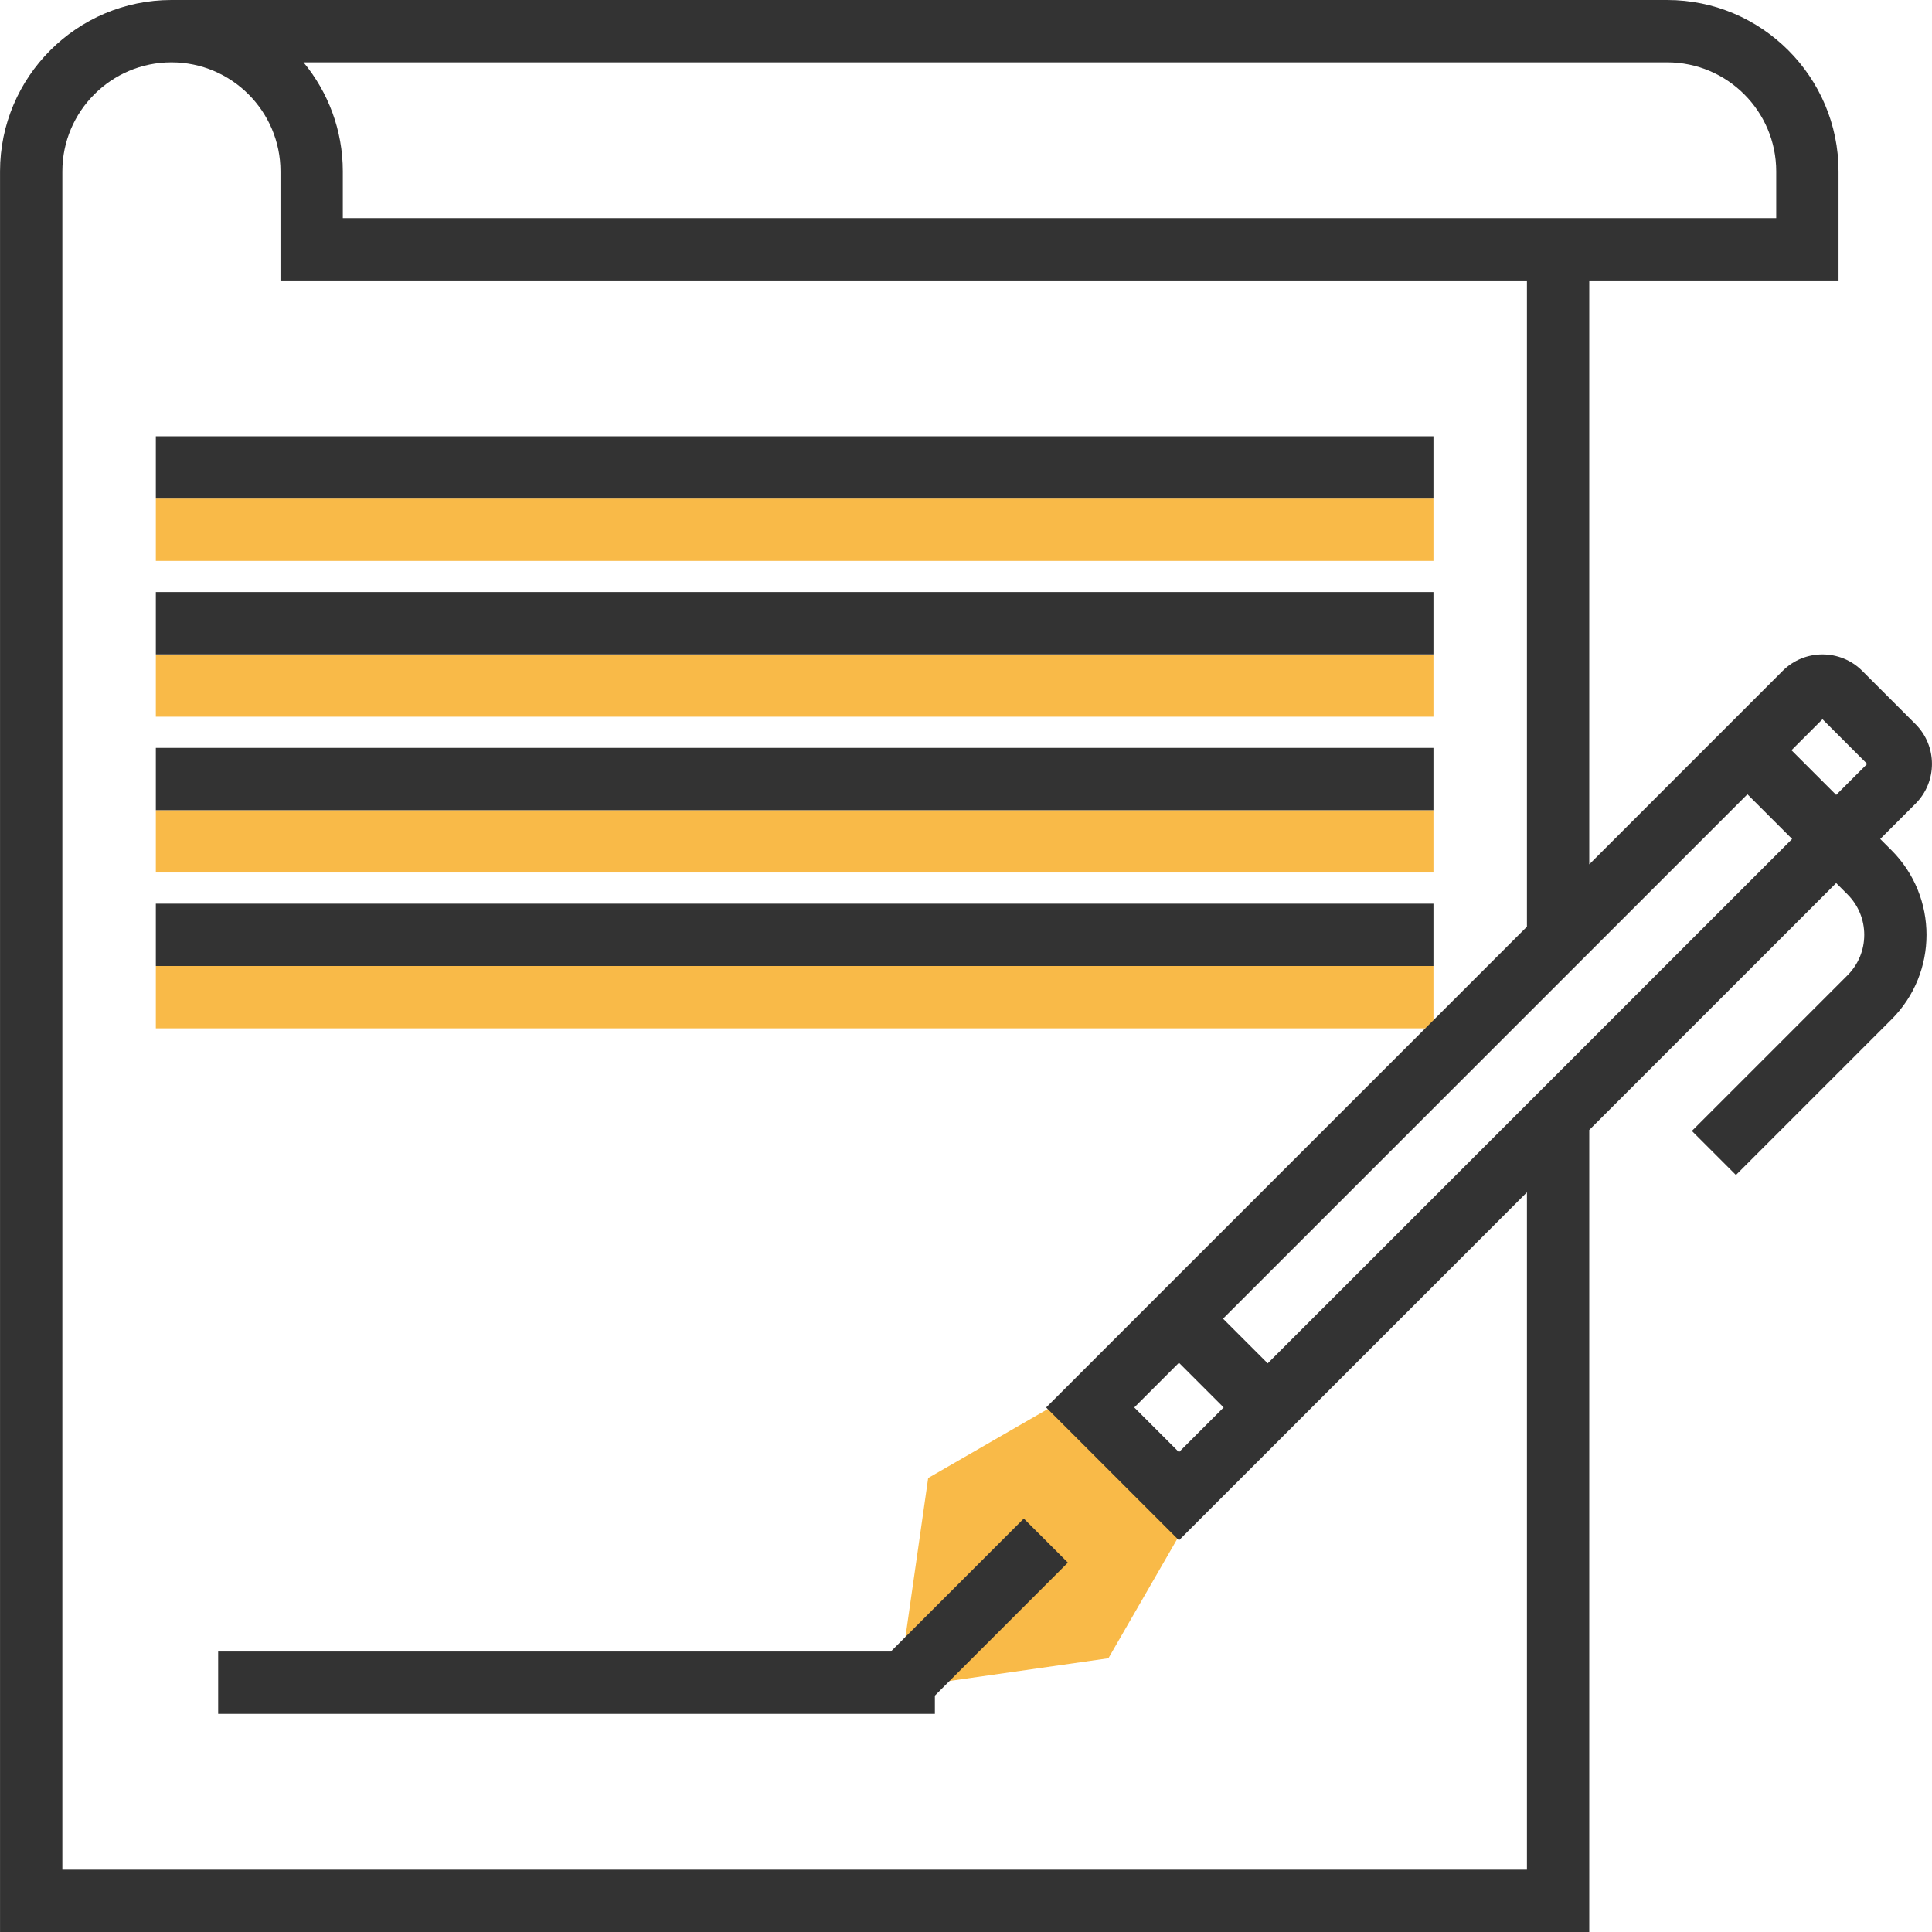<?xml version="1.0" encoding="iso-8859-1"?>
<!-- Generator: Adobe Illustrator 19.0.0, SVG Export Plug-In . SVG Version: 6.00 Build 0)  -->
<svg version="1.1" id="Layer_1" xmlns="http://www.w3.org/2000/svg" xmlns:xlink="http://www.w3.org/1999/xlink" x="0px" y="0px"
	 viewBox="0 0 496 496" style="enable-background:new 0 0 496 496;" xml:space="preserve">
<g>
	<rect x="40.008" y="128" style="fill:#F9BA48;" width="328" height="16"/>
	<rect x="40.008" y="168" style="fill:#F9BA48;" width="328" height="16"/>
	<rect x="40.008" y="208" style="fill:#F9BA48;" width="328" height="16"/>
	<rect x="40.008" y="248" style="fill:#F9BA48;" width="328" height="16"/>
	<path style="fill:#F9BA48;" d="M230.576,433.432l7.712-53.984L272.008,360l32,32l-19.448,33.72L230.576,433.432z"/>
</g>
<g>
	<polygon style="fill:#333333;" points="262.84,389.856 228.696,424 56.008,424 56.008,440 240.008,440 240.008,435.312 
		274.152,401.168 	"/>
	<path style="fill:#333333;" d="M482.712,215.392l9.056-9.056c5.632-5.632,5.632-14.8,0-20.432l-13.672-13.672
		c-5.624-5.64-14.808-5.632-20.432,0l-49.656,49.672V72h64V44c0-24.256-19.744-44-44-44h-384c-24.256,0-44,19.744-44,44v20v432h408
		V290.096l63.392-63.392l2.904,2.904c2.776,2.776,4.304,6.464,4.304,10.392s-1.528,7.616-4.304,10.392l-39.952,39.952l11.312,11.312
		l39.952-39.952c11.968-11.968,11.968-31.44,0-43.408L482.712,215.392z M467.888,184.648l11.472,11.472l-7.96,7.96l-11.472-11.472
		L467.888,184.648z M456.008,44v12h-368V44c0-10.624-3.792-20.384-10.088-28h350.088C443.448,16,456.008,28.56,456.008,44z
		 M392.008,480h-376V64V44c0-15.44,12.56-28,28-28s28,12.56,28,28v12v8v8h320v165.904L268.576,361.336l34.096,34.096l89.336-89.336
		V480z M302.672,349.864l11.472,11.472l-11.472,11.472L291.2,361.336L302.672,349.864z M325.456,350.016l-11.472-11.472
		L448.616,203.92l11.472,11.472L325.456,350.016z"/>
	<rect x="40.008" y="112" style="fill:#333333;" width="328" height="16"/>
	<rect x="40.008" y="152" style="fill:#333333;" width="328" height="16"/>
	<rect x="40.008" y="192" style="fill:#333333;" width="328" height="16"/>
	<rect x="40.008" y="232" style="fill:#333333;" width="328" height="16"/>
</g>
<g>
</g>
<g>
</g>
<g>
</g>
<g>
</g>
<g>
</g>
<g>
</g>
<g>
</g>
<g>
</g>
<g>
</g>
<g>
</g>
<g>
</g>
<g>
</g>
<g>
</g>
<g>
</g>
<g>
</g>
</svg>
